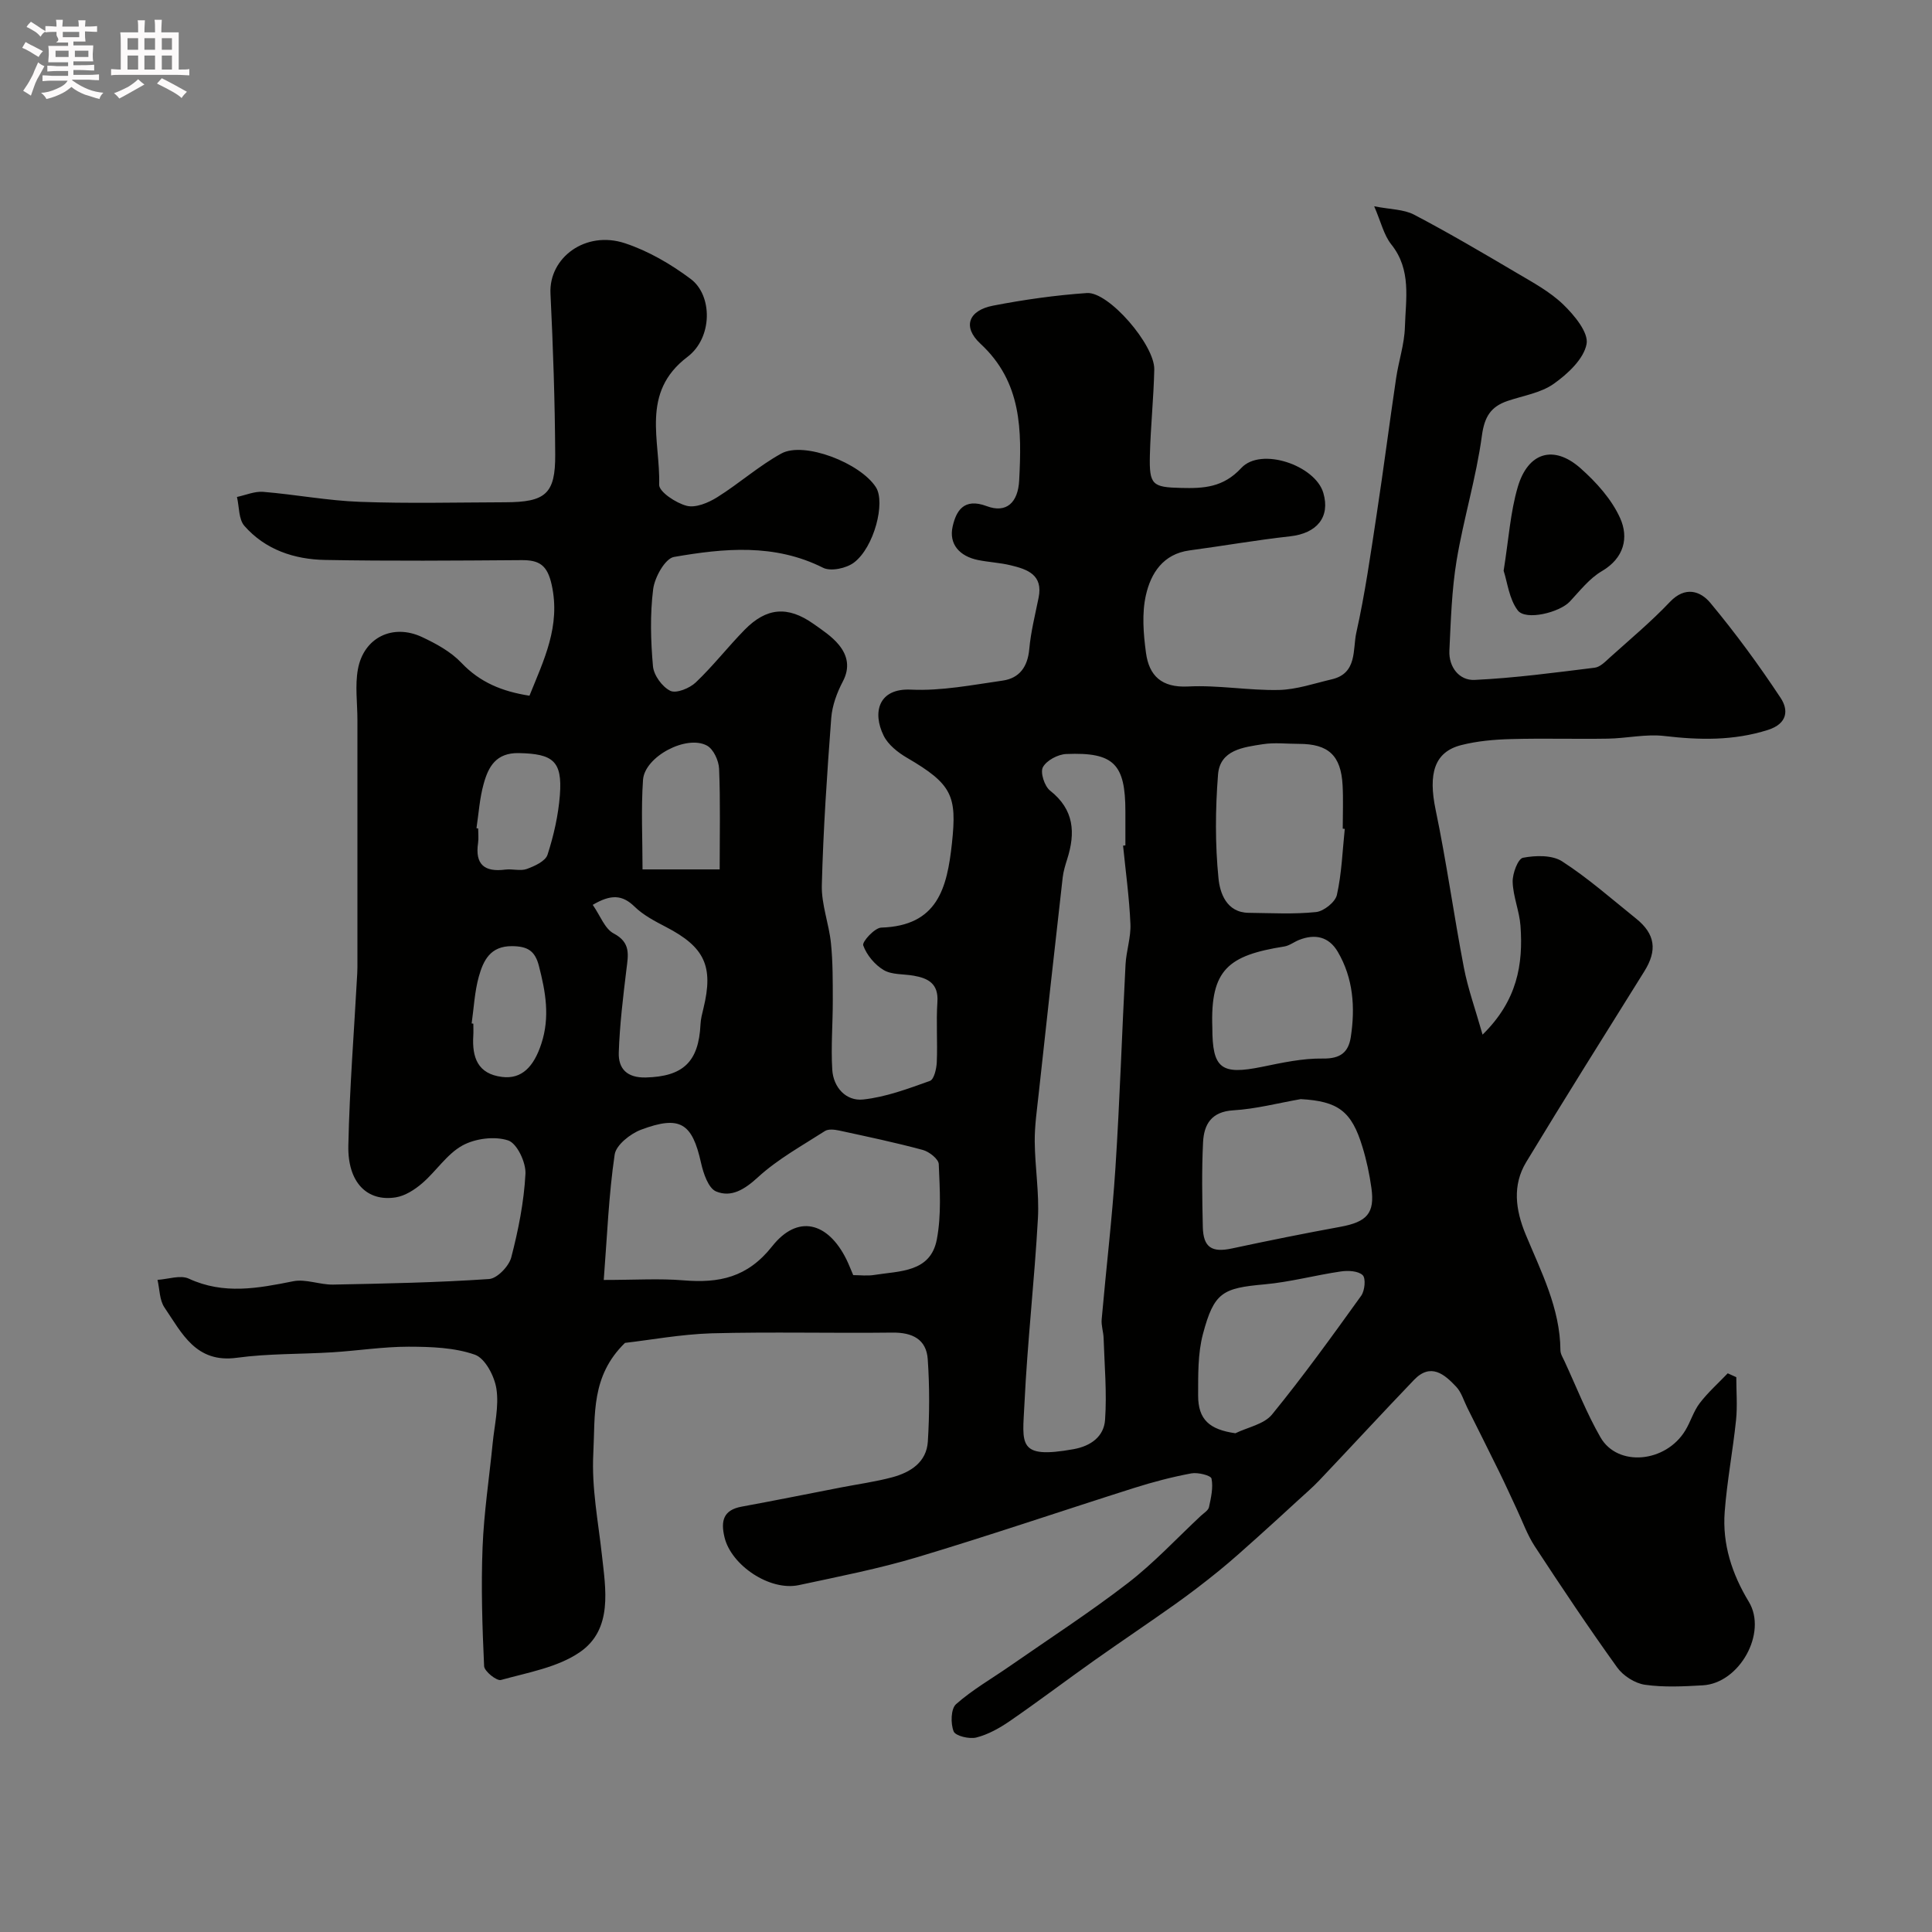 <svg enable-background="new 0 0 400 400" viewBox="0 0 400 400" xmlns="http://www.w3.org/2000/svg"><rect x="0" y="0" width="400" height="400" fill="#808080" stroke="none"/><path d="m6.8 9.5c.6.3 1.3.7 2.1 1.1-.4.4-.7.8-.9 1.2-.7-.4-1.3-.8-1.8-1.1s-1.1-.6-1.6-.8c.2-.4.5-.8.7-1.2.4.2.8.5 1.5.8zm.9 6.9c-.3.6-.5 1.1-.7 1.7s-.4 1.1-.6 1.7c-.6-.4-1.1-.7-1.6-1 .7-1 1.2-1.8 1.5-2.4.3-.5.6-1.1.8-1.7.3-.6.5-1.2.8-1.8.3.3.8.6 1.3.8-.7 1.3-1.2 2.2-1.5 2.7zm.1-11c.4.3 1 .7 1.7 1.1-.5.2-.8.6-1.1 1.1-.5-.6-1-1-1.4-1.2s-.9-.6-1.5-.8c.2-.4.5-.7.9-1.1.5.3.9.6 1.4.9zm10.5 13.1c1 .4 2 .6 3.1.7-.4.4-.7.8-.8 1.3-.9-.2-1.9-.6-3-.9-1-.4-2-.9-2.8-1.6-.5.4-1.1.9-1.9 1.3s-1.9.9-3.3 1.2c-.1-.3-.5-.8-1.1-1.3 1 0 2.1-.3 3.2-.8 1.2-.5 1.9-1 2.3-1.7h-3.2c-.4 0-1 0-2 .1v-1.2c1 0 1.7.1 2 .1h3.3v-1h-2.3c-.2 0-.9 0-2 .1v-1.2c1.2 0 1.9.1 2 .1h2.3v-.8h-4.1c0-.7.1-1.2.1-1.6 0-.5 0-1.1-.1-1.8h4.1v-.7h-2.5c1-.6.1-1.1.1-1.6v-.6h-.5c-.4 0-1 0-1.8.1v-1.3c1.2 0 1.9.1 2.1.1h.2c0-.3 0-.8-.1-1.4h1.4c0 .6-.1 1-.1 1.4h3.4c0-.4 0-.8-.1-1.3h1.5c0 .4-.1.9-.1 1.3.7 0 1.5 0 2.5-.1v1.2c-1 0-1.8-.1-2.5-.1v.6c0 .3 0 .8.1 1.5h-2.5v.8h4.1c0 .7-.1 1.3-.1 1.8s0 1 .1 1.5h-4.1v.8h1.4c.8 0 1.8 0 2.9-.1v1.2c-1 0-1.9-.1-2.8-.1h-1.5v1h3.2c.3 0 1 0 2.1-.1v1.2c-1.1 0-1.8-.1-2.1-.1h-3.4l-.1.1c1.4 1 2.4 1.5 3.4 1.9zm-4.1-6.7v-1.3h-2.7v1.3zm2.2-4.1v-1.1h-3.4v1.1zm1.9 4.1v-1.3h-2.8v1.3z" fill="#fcfafa"/><path d="m37 6.7v2.3 5.4c1 0 1.8 0 2.2-.1v1.3c-.6 0-1.5-.1-2.5-.1h-11.9c-.7 0-1.3 0-1.8.1v-1.3c.5 0 1.1.1 2 .1v-5.2c0-1 0-1.8-.1-2.5h3.7c0-1.3 0-2.1-.1-2.5h1.5c0 .4-.1 1.3-.1 2.5h2.2c0-1.2 0-2.1-.1-2.6h1.5c0 .4-.1 1.3-.1 2.6zm-12.3 13.7c-.3-.4-.7-.8-1.1-1.1 1.1-.4 2.1-.9 2.9-1.3.8-.5 1.5-1 2.1-1.6.4.4.9.8 1.3 1.1-2.5 1.4-4.2 2.4-5.2 2.9zm3.9-10.1v-2.4h-2.2v2.4zm0 4.1v-2.9h-2.2v2.9zm3.5-4.1v-2.4h-2.2v2.4zm0 4.1v-2.9h-2.2v2.9zm.4 2.9 1-1.1c.6.3 1.4.7 2.5 1.3s2 1.1 2.7 1.5c-.4.4-.8.8-1.1 1.3-.8-.8-2.5-1.7-5.1-3zm3.1-7v-2.4h-2.1v2.4zm0 4.1v-2.9h-2.1v2.9z" fill="#fcfafa"/><g fill="#010100"><path d="m129.4 278.03c-7.08 6.88-6.15 14.89-6.56 22.83-.38 7.25 1.02 14.13 1.79 21.19.74 6.82 2.33 15.28-4.59 20.02-4.61 3.16-10.74 4.2-16.32 5.75-.89.25-3.44-1.8-3.49-2.86-.38-8.18-.64-16.4-.32-24.58.28-7.2 1.38-14.38 2.09-21.56.37-3.76 1.33-7.63.78-11.26-.39-2.62-2.34-6.35-4.47-7.09-4.26-1.49-9.11-1.64-13.72-1.65-5.25 0-10.5.83-15.76 1.16-6.59.41-13.26.24-19.78 1.13-8.51 1.17-11.39-5.11-15-10.41-1.04-1.53-.99-3.79-1.44-5.72 2.18-.13 4.74-1.06 6.48-.25 7.24 3.35 14.32 2 21.62.54 2.6-.52 5.5.74 8.25.69 10.77-.21 21.55-.42 32.29-1.15 1.68-.11 4.12-2.65 4.6-4.48 1.47-5.65 2.63-11.48 2.94-17.29.13-2.36-1.75-6.33-3.59-6.93-2.81-.92-6.83-.4-9.47 1.06-3.22 1.78-5.43 5.33-8.33 7.82-1.54 1.32-3.52 2.6-5.46 2.91-5.95.95-9.98-3.11-9.82-10.71.25-11.88 1.2-23.74 1.84-35.61.05-.83.04-1.67.04-2.5 0-16.66 0-33.33 0-49.99 0-3.52-.52-7.12.1-10.53 1.2-6.56 7.21-9.51 13.29-6.66 2.92 1.37 5.96 3.03 8.14 5.33 3.85 4.06 8.45 5.93 14.09 6.81 2.98-7.41 6.49-14.4 4.6-22.97-.91-4.1-2.57-5.13-6.27-5.1-13.56.1-27.12.21-40.67-.04-6.35-.12-12.35-2.11-16.68-7.05-1.21-1.38-1.06-3.96-1.54-5.99 1.81-.38 3.65-1.2 5.42-1.06 6.7.55 13.35 1.83 20.05 2.07 10.01.37 20.04.12 30.06.09 8.35-.02 10.4-1.73 10.36-9.83-.06-11.13-.44-22.27-.98-33.39-.36-7.41 7.25-13.11 15.42-10.41 4.84 1.6 9.51 4.32 13.62 7.4 4.55 3.41 4.55 12.18-.68 16.13-9.8 7.41-5.58 17.38-5.86 26.46-.04 1.47 3.47 3.8 5.7 4.37 1.85.48 4.48-.62 6.3-1.76 4.55-2.84 8.62-6.49 13.29-9.06 4.7-2.59 16.4 1.96 19.6 7 1.99 3.13-.36 12.39-4.55 15.57-1.57 1.19-4.8 1.89-6.4 1.08-10.05-5.05-20.51-4.04-30.87-2.24-1.83.32-4 4.21-4.31 6.67-.66 5.25-.51 10.67-.04 15.96.17 1.87 1.92 4.28 3.6 5.09 1.23.59 3.99-.53 5.26-1.74 3.58-3.4 6.64-7.35 10.11-10.89 4.54-4.64 8.95-4.98 14.23-1.26 1.87 1.32 3.87 2.63 5.29 4.37 1.78 2.17 2.35 4.68.82 7.58-1.22 2.31-2.2 4.99-2.4 7.56-.87 11.52-1.65 23.05-1.95 34.6-.11 3.99 1.48 7.99 1.89 12.03.4 3.9.37 7.86.38 11.8.01 4.8-.4 9.61-.11 14.38.22 3.68 2.86 6.55 6.38 6.18 4.71-.5 9.33-2.24 13.84-3.85.85-.3 1.36-2.5 1.42-3.86.18-4.16-.15-8.34.13-12.49.25-3.78-1.89-4.91-4.94-5.44-2.08-.36-4.49-.16-6.18-1.16-1.84-1.09-3.53-3.12-4.24-5.11-.27-.74 2.37-3.64 3.74-3.68 11.63-.37 13.62-8.11 14.63-17.47 1.05-9.82.07-12.22-9.34-17.71-1.88-1.1-3.88-2.69-4.8-4.56-2.36-4.78-1.1-9.85 5.65-9.53 6.29.3 12.69-.97 19-1.87 3.47-.5 5.17-2.86 5.5-6.53.32-3.57 1.22-7.1 1.93-10.63.97-4.75-2.32-5.88-5.77-6.71-2.21-.54-4.53-.64-6.76-1.09-3.77-.76-6.11-3.25-5.26-6.97.71-3.12 2.26-5.99 7.05-4.19 4.09 1.54 6.48-.75 6.72-5.32.53-10.31.61-20.32-8.02-28.31-3.79-3.51-2.45-6.9 2.62-7.88 6.41-1.24 12.91-2.16 19.42-2.61 4.51-.32 14.05 10.75 13.95 15.82-.13 5.94-.76 11.86-.91 17.8-.15 6.11.52 6.59 6.43 6.73 4.69.12 8.75-.07 12.5-4.13 4.07-4.4 15.31-.55 16.98 5.16 1.47 5.01-1.33 8.38-6.89 8.99-6.97.77-13.89 1.99-20.84 2.92-5.46.74-7.98 4.75-9 9.25-.86 3.79-.52 8 .01 11.93.64 4.75 3.21 7.27 8.73 6.99 6.23-.32 12.52.85 18.77.72 3.68-.08 7.35-1.36 10.99-2.21 5.3-1.24 4.29-6.19 5.06-9.65 1.81-8.09 2.97-16.33 4.22-24.54 1.43-9.37 2.63-18.77 4.02-28.14.52-3.55 1.72-7.05 1.82-10.59.17-5.82 1.4-11.85-2.82-17.12-1.55-1.94-2.13-4.65-3.54-7.89 3.35.66 6.13.61 8.29 1.75 7.18 3.77 14.18 7.89 21.16 12.01 3.37 1.99 6.92 3.9 9.69 6.57 2.29 2.21 5.29 5.82 4.83 8.2-.6 3.11-3.91 6.18-6.79 8.22-2.68 1.9-6.32 2.45-9.56 3.55-3.47 1.18-4.79 3.26-5.32 7.2-1.17 8.68-3.79 17.15-5.23 25.8-1.02 6.15-1.2 12.45-1.5 18.69-.16 3.43 2.06 6.21 5.2 6.07 8.32-.39 16.61-1.51 24.89-2.53 1.14-.14 2.24-1.3 3.2-2.17 4.18-3.76 8.51-7.38 12.37-11.45 3.15-3.32 6.31-2.27 8.36.19 5.22 6.27 10.07 12.89 14.57 19.7 1.61 2.44 1.5 5.3-2.66 6.62-7.12 2.25-14.15 2.1-21.42 1.25-3.84-.45-7.81.49-11.73.55-6.69.11-13.38-.1-20.07.09-3.43.09-6.93.4-10.24 1.24-5.61 1.42-6.87 5.93-5.32 13.39 2.26 10.83 3.76 21.81 5.85 32.68.83 4.34 2.36 8.56 3.87 13.88 7.19-7.05 8.43-14.55 7.85-22.53-.22-3.05-1.53-6.04-1.62-9.09-.05-1.73 1.1-4.8 2.14-5 2.61-.5 6.04-.59 8.11.75 5.4 3.49 10.27 7.8 15.3 11.84 4 3.21 4.42 6.59 1.7 10.94-8.19 13.13-16.43 26.23-24.44 39.47-2.9 4.79-2.23 9.88-.13 14.96 3.21 7.75 7.15 15.31 7.21 24.03.01.76.51 1.52.85 2.26 2.44 5.27 4.56 10.73 7.44 15.74 3.56 6.21 13.52 5.27 17.57-1.43 1.1-1.81 1.7-3.97 2.97-5.63 1.71-2.24 3.85-4.14 5.81-6.19.59.27 1.18.53 1.77.8 0 2.96.25 5.95-.05 8.88-.66 6.35-1.87 12.64-2.35 19-.51 6.7 1.51 12.87 5 18.63 3.87 6.41-1.91 16.86-9.55 17.29-3.99.23-8.05.44-11.97-.12-2.07-.3-4.5-1.85-5.74-3.58-5.9-8.21-11.52-16.62-17.06-25.08-1.57-2.4-2.54-5.18-3.78-7.8-1.17-2.48-2.29-4.99-3.5-7.45-2.21-4.49-4.45-8.97-6.69-13.44-.73-1.46-1.21-3.18-2.28-4.33-2.45-2.62-5.3-5.04-8.76-1.43-6.59 6.87-13.03 13.87-19.58 20.77-1.42 1.5-3.01 2.85-4.53 4.25-2.79 2.56-5.57 5.12-8.4 7.65-2.61 2.33-5.2 4.68-7.91 6.88-2.92 2.37-5.91 4.66-8.97 6.84-5.56 3.95-11.22 7.74-16.79 11.68-5.86 4.15-11.59 8.49-17.5 12.56-2.11 1.45-4.48 2.78-6.92 3.4-1.45.37-4.33-.31-4.71-1.27-.65-1.62-.58-4.67.5-5.63 3.39-3 7.41-5.29 11.16-7.9 8.17-5.68 16.54-11.1 24.41-17.17 5.41-4.17 10.11-9.25 15.12-13.93.61-.57 1.53-1.11 1.68-1.8.42-1.95.9-4.05.52-5.91-.14-.65-2.83-1.33-4.19-1.07-3.98.74-7.93 1.78-11.79 3-14.96 4.74-29.81 9.81-44.84 14.32-8.06 2.42-16.37 4.04-24.61 5.81-6.01 1.29-14.01-4.09-15.4-9.91-.8-3.35-.28-5.64 3.57-6.34 6.88-1.26 13.74-2.65 20.6-3.98 3.52-.68 7.09-1.17 10.54-2.09 3.79-1.02 7.12-3.11 7.39-7.41.35-5.66.37-11.37-.02-17.02-.28-4.17-3.21-5.58-7.32-5.53-12.5.15-25-.18-37.49.15-6.38.21-12.7 1.39-17.87 1.98zm103.12-102.95c.16-.02.32-.03.48-.05 0-2.33 0-4.67 0-7 0-9.87-2.39-12.33-12.25-11.92-1.72.07-4.07 1.32-4.83 2.73-.59 1.08.33 3.94 1.49 4.85 4.99 3.93 5.28 8.72 3.54 14.19-.39 1.23-.78 2.5-.93 3.78-1.7 14.99-3.36 29.98-4.99 44.97-.35 3.24-.83 6.5-.8 9.75.05 5.29.95 10.61.66 15.87-.71 12.81-2.18 25.59-2.79 38.4-.4 8.32-1.55 11.49 10.15 9.39 3.68-.66 6.3-2.68 6.54-6.06.4-5.61-.12-11.29-.3-16.94-.04-1.3-.52-2.61-.4-3.89.92-10.46 2.17-20.91 2.85-31.38.91-14.01 1.35-28.05 2.09-42.08.15-2.82 1.14-5.63 1.01-8.42-.23-5.4-.98-10.79-1.52-16.19zm-107.52 89.92c6.56 0 11.55-.33 16.48.08 7.37.61 13.25-.55 18.38-7.04 5.27-6.67 11.52-5.06 15.37 2.68.49.99.88 2.03 1.42 3.28 1.41 0 2.93.2 4.38-.04 5.23-.84 11.62-.49 12.93-7.35.96-5.05.62-10.39.4-15.59-.04-1.05-1.97-2.57-3.28-2.93-5.73-1.55-11.55-2.77-17.36-4.03-.94-.2-2.22-.35-2.93.11-4.73 3.04-9.76 5.8-13.86 9.56-2.76 2.53-5.51 4.25-8.66 2.95-1.61-.66-2.65-3.76-3.13-5.93-1.83-8.22-4.32-9.89-12.41-6.86-2.23.84-5.18 3.17-5.47 5.15-1.23 8.34-1.55 16.78-2.26 25.96zm144.31-37.44c-4.65.81-9.28 2.04-13.96 2.32-4.58.27-6.09 2.95-6.27 6.63-.29 5.83-.18 11.69-.05 17.53.1 4.25 1.88 5.33 6.03 4.44 7.46-1.6 14.94-3.11 22.44-4.48 5.5-1.01 7.16-2.8 6.44-8.02-.4-2.87-1.01-5.75-1.86-8.52-2.25-7.45-5.07-9.46-12.77-9.9zm9.11-55.95c-.14-.01-.28-.03-.42-.04 0-3 .13-6-.03-8.99-.33-6.17-2.93-8.57-9.04-8.57-2.5 0-5.05-.31-7.48.07-4 .63-8.86 1.16-9.27 6.28-.56 7.14-.62 14.41.1 21.53.29 2.92 1.61 7.04 6.23 7.1 4.66.05 9.36.32 13.97-.16 1.6-.17 3.98-2.06 4.31-3.55 1-4.46 1.15-9.1 1.63-13.67zm-22.65 125.13c2.57-1.25 5.93-1.86 7.58-3.87 6.48-7.94 12.48-16.27 18.47-24.6.75-1.05.99-3.61.31-4.26-.93-.89-3.02-.99-4.52-.77-5.28.77-10.48 2.19-15.78 2.67-8.68.78-10.47 1.62-12.77 10.27-1.08 4.05-.99 8.48-1 12.74 0 5.01 2.35 7.05 7.71 7.82zm-4.77-84c0 8.52 1.82 9.87 10.33 8.13 4.14-.85 8.39-1.78 12.57-1.71 3.6.05 5.28-1.27 5.77-4.46.93-6.13.52-12.15-2.69-17.63-1.85-3.16-4.72-3.78-8.04-2.46-1.03.41-1.98 1.18-3.04 1.35-11.6 1.84-15.33 4.78-14.9 16.78zm-128.28-25.4c1.57 2.25 2.49 4.95 4.33 5.92 3.61 1.9 3.01 4.47 2.64 7.49-.69 5.7-1.39 11.43-1.58 17.16-.11 3.33 1.67 5.27 5.62 5.17 7.65-.2 10.93-3.18 11.3-10.99.05-1.13.35-2.25.62-3.36 2.11-8.68.24-12.65-7.73-16.79-2.3-1.2-4.72-2.45-6.54-4.23-2.55-2.49-4.91-2.58-8.66-.37zm26.28-7.34c0-7.4.16-14.13-.12-20.84-.07-1.67-1.15-4.04-2.49-4.78-4.23-2.33-12.92 2.26-13.26 7.08-.42 6.05-.1 12.14-.1 18.54h9.47zm-50.35-8.53c.12.02.23.04.35.06 0 1 .12 2.01-.02 2.99-.66 4.47 1.33 6.08 5.64 5.52 1.47-.19 3.13.35 4.45-.13 1.62-.59 3.86-1.61 4.29-2.95 1.29-3.99 2.24-8.19 2.56-12.37.53-7.04-1.44-8.53-8.51-8.67-4.72-.09-6.31 2.84-7.28 6.4-.83 2.96-1.02 6.09-1.48 9.15zm-1 40.42c.12.02.23.04.35.05 0 .83.04 1.67-.01 2.5-.27 4.44.87 7.91 5.98 8.53 4.04.49 6.54-2.08 8.11-6.88 1.82-5.55.88-10.75-.51-16.13-.81-3.15-2.39-4.04-5.55-4.07-4.55-.04-5.96 3.02-6.89 6.32-.87 3.13-1.02 6.45-1.48 9.68z"/><path d="m311.31 118.17c1.04-6.45 1.38-12.08 2.93-17.35 2.12-7.2 7.44-8.77 12.96-3.9 3.28 2.9 6.48 6.45 8.24 10.37 1.79 4 .85 8.24-3.81 10.97-2.56 1.5-4.54 4.07-6.63 6.3-2.12 2.25-9.11 3.99-10.77 1.81-1.79-2.37-2.14-5.83-2.92-8.2z"/></g></svg>
